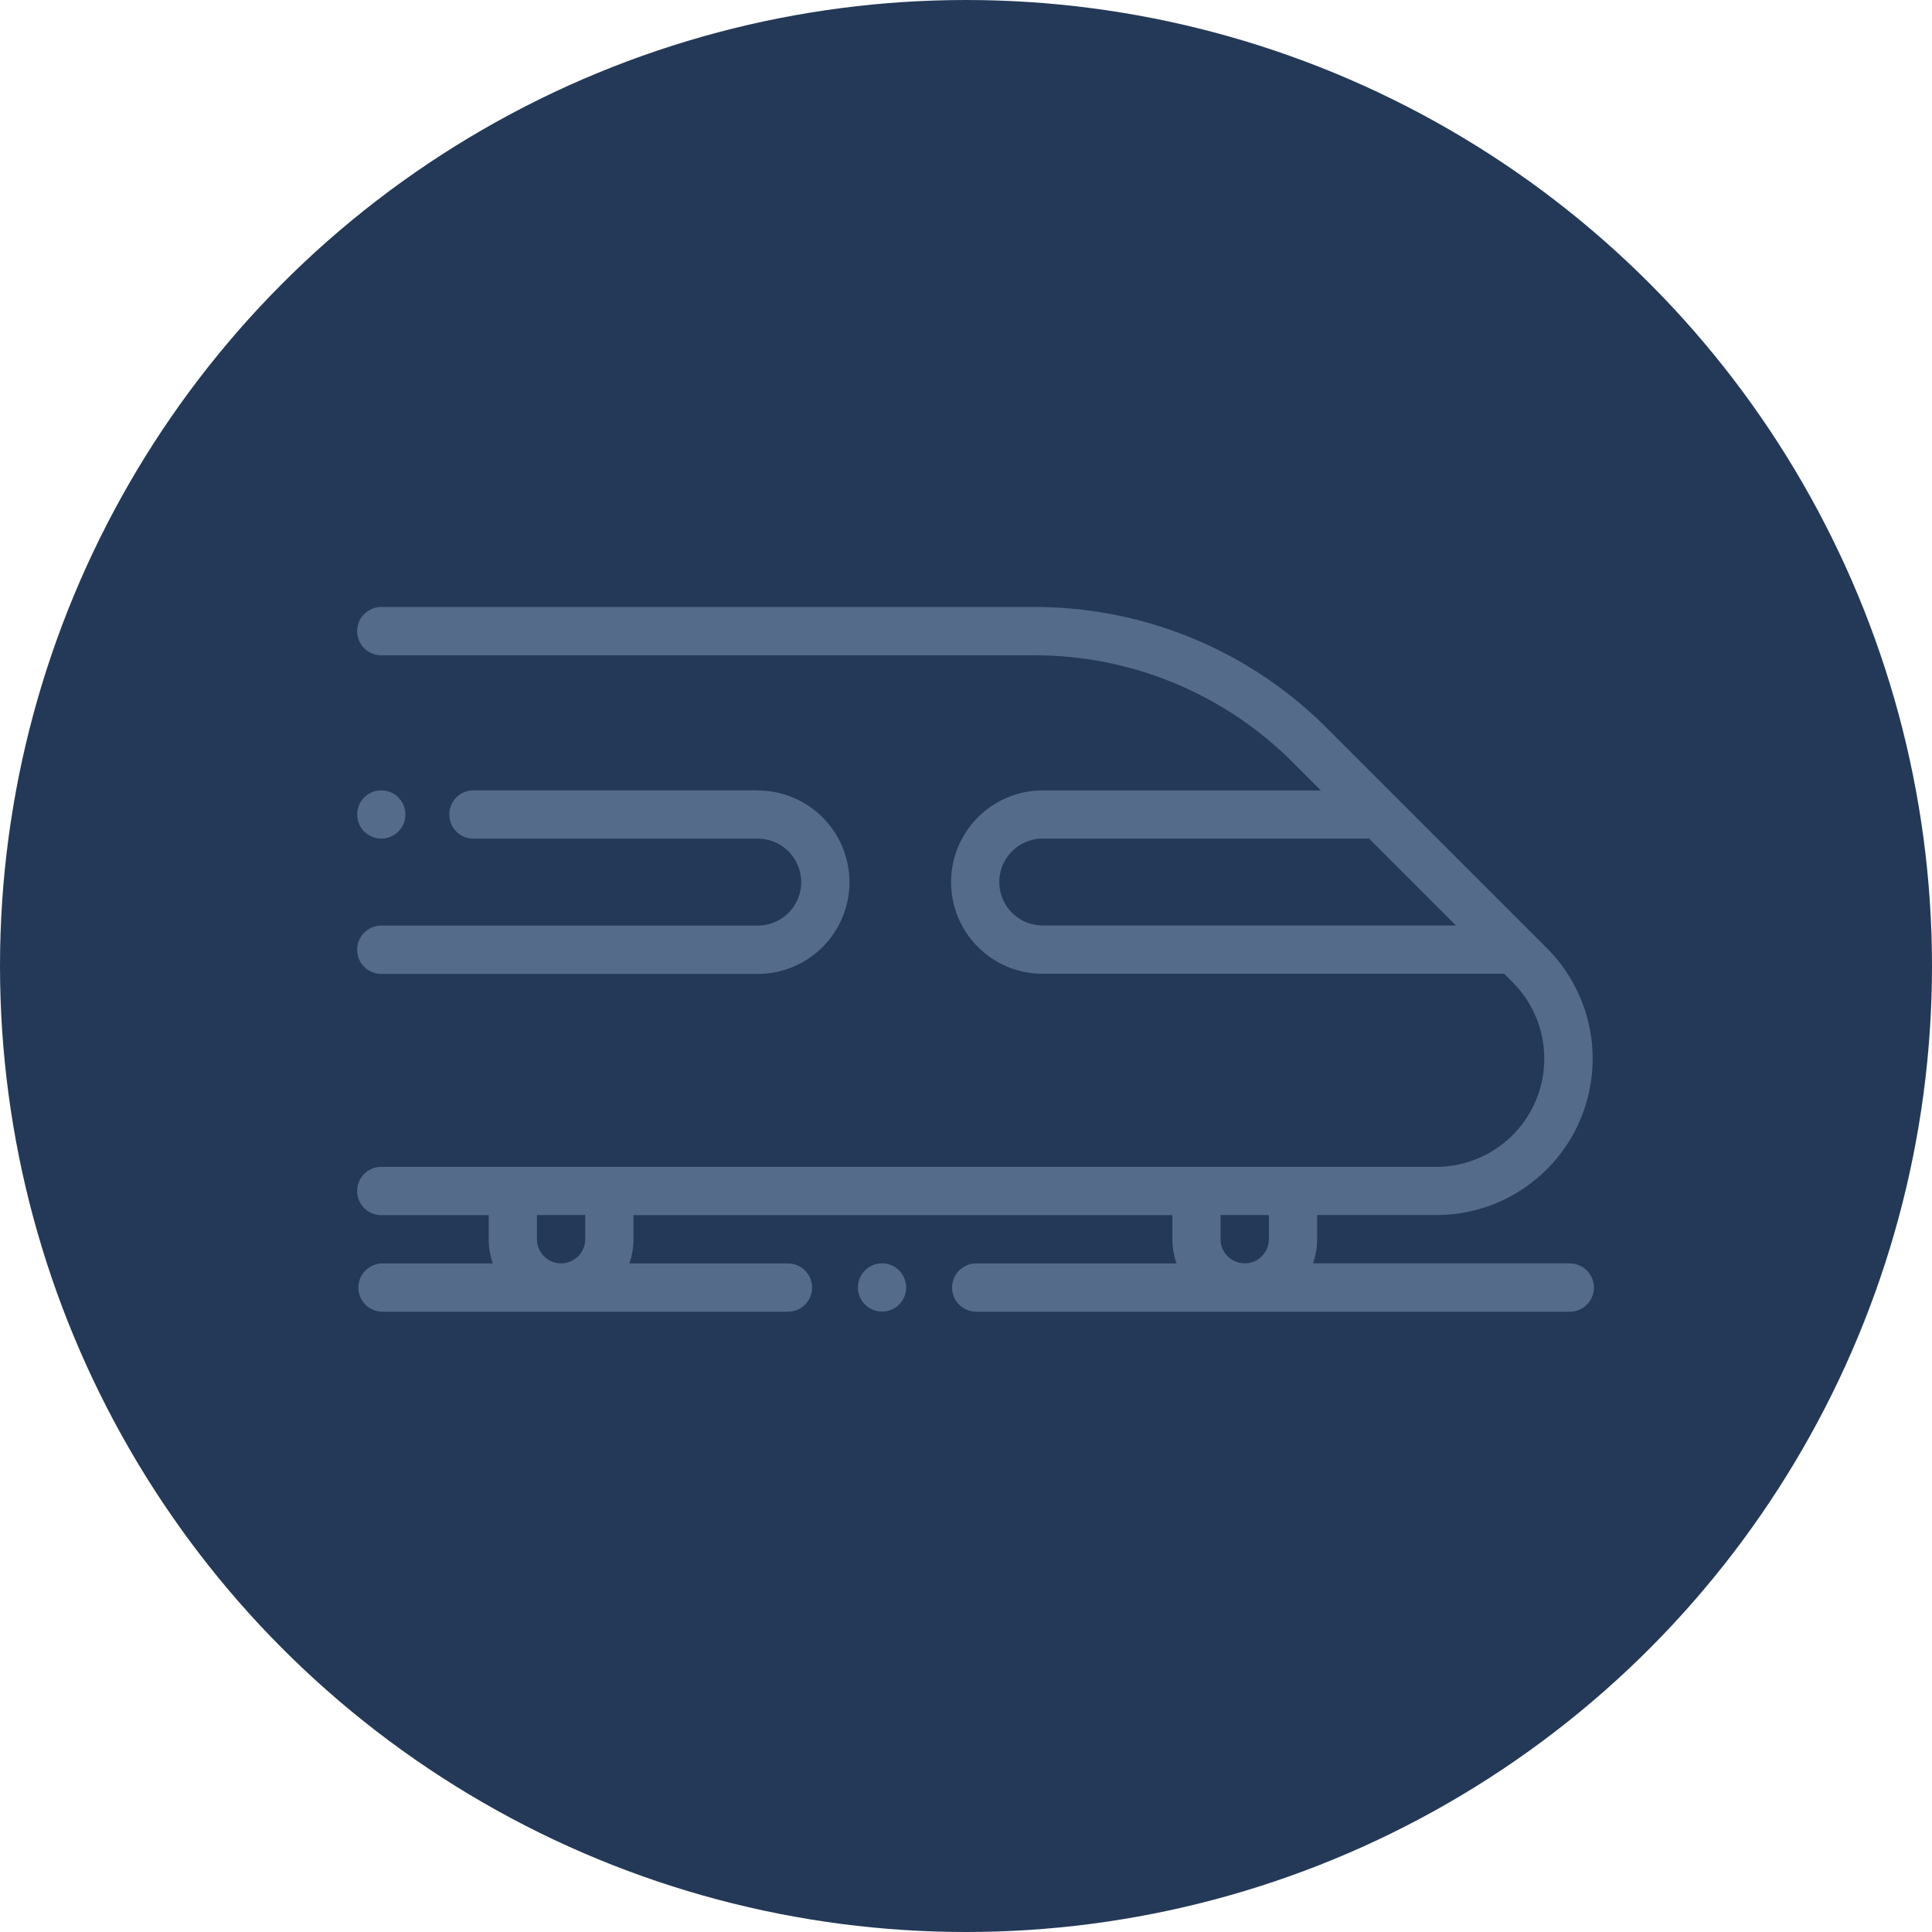 <svg xmlns="http://www.w3.org/2000/svg" width="100" height="100" viewBox="0 0 100 100"><defs><style>.a{fill:#243957;}.b{fill:#556b8a;}</style></defs><g transform="translate(-306 -3800)"><g transform="translate(0 127)"><g transform="translate(-129 -1508)"><g transform="translate(435 5181)"><circle class="a" cx="50" cy="50" r="50" transform="translate(0)"/></g></g></g><g transform="translate(324.486 3721.269)"><g transform="translate(0.001 110.148)"><path class="b" d="M62.768,144.121H49.476a3.729,3.729,0,0,0,.215-1.249v-1.249h6.168a8.094,8.094,0,0,0,5.723-13.817L60.777,127l-6.994-6.994h0l-3.563-3.563a21.35,21.35,0,0,0-15.2-6.294H1.253a1.249,1.249,0,0,0,0,2.5H35.022a18.868,18.868,0,0,1,13.43,5.563l1.432,1.432H35.491a4.746,4.746,0,1,0,0,9.492H59.376l.44.44a5.6,5.6,0,0,1-3.957,9.552H1.253a1.249,1.249,0,1,0,0,2.5h5.56v1.249a3.729,3.729,0,0,0,.215,1.249H1.317a1.249,1.249,0,1,0,0,2.5H22.3a1.249,1.249,0,1,0,0-2.5H14.092a3.729,3.729,0,0,0,.215-1.249v-1.249H42.2v1.249a3.729,3.729,0,0,0,.215,1.249H32.048a1.249,1.249,0,1,0,0,2.5h30.72a1.249,1.249,0,0,0,0-2.5ZM35.491,126.635a2.248,2.248,0,0,1,0-4.5h16.89l4.5,4.5H35.491ZM11.809,142.872a1.249,1.249,0,1,1-2.5,0v-1.249h2.5v1.249Zm35.384,0a1.249,1.249,0,1,1-2.5,0v-1.249h2.5v1.249Z" transform="translate(-0.004 -110.148)"/></g><g transform="translate(25.919 144.121)"><path class="b" d="M209.441,382.238a1.248,1.248,0,1,0,.366.883A1.259,1.259,0,0,0,209.441,382.238Z" transform="translate(-207.309 -381.872)"/></g><g transform="translate(0.001 119.64)"><path class="b" d="M20.737,186.071H6.022a1.249,1.249,0,1,0,0,2.5H20.737a2.248,2.248,0,1,1,0,4.5H1.253a1.249,1.249,0,1,0,0,2.5H20.737a4.746,4.746,0,0,0,0-9.493Z" transform="translate(-0.004 -186.071)"/></g><g transform="translate(0 119.64)"><path class="b" d="M2.132,186.437a1.248,1.248,0,1,0,.366.883A1.256,1.256,0,0,0,2.132,186.437Z" transform="translate(0 -186.071)"/></g></g></g></svg>